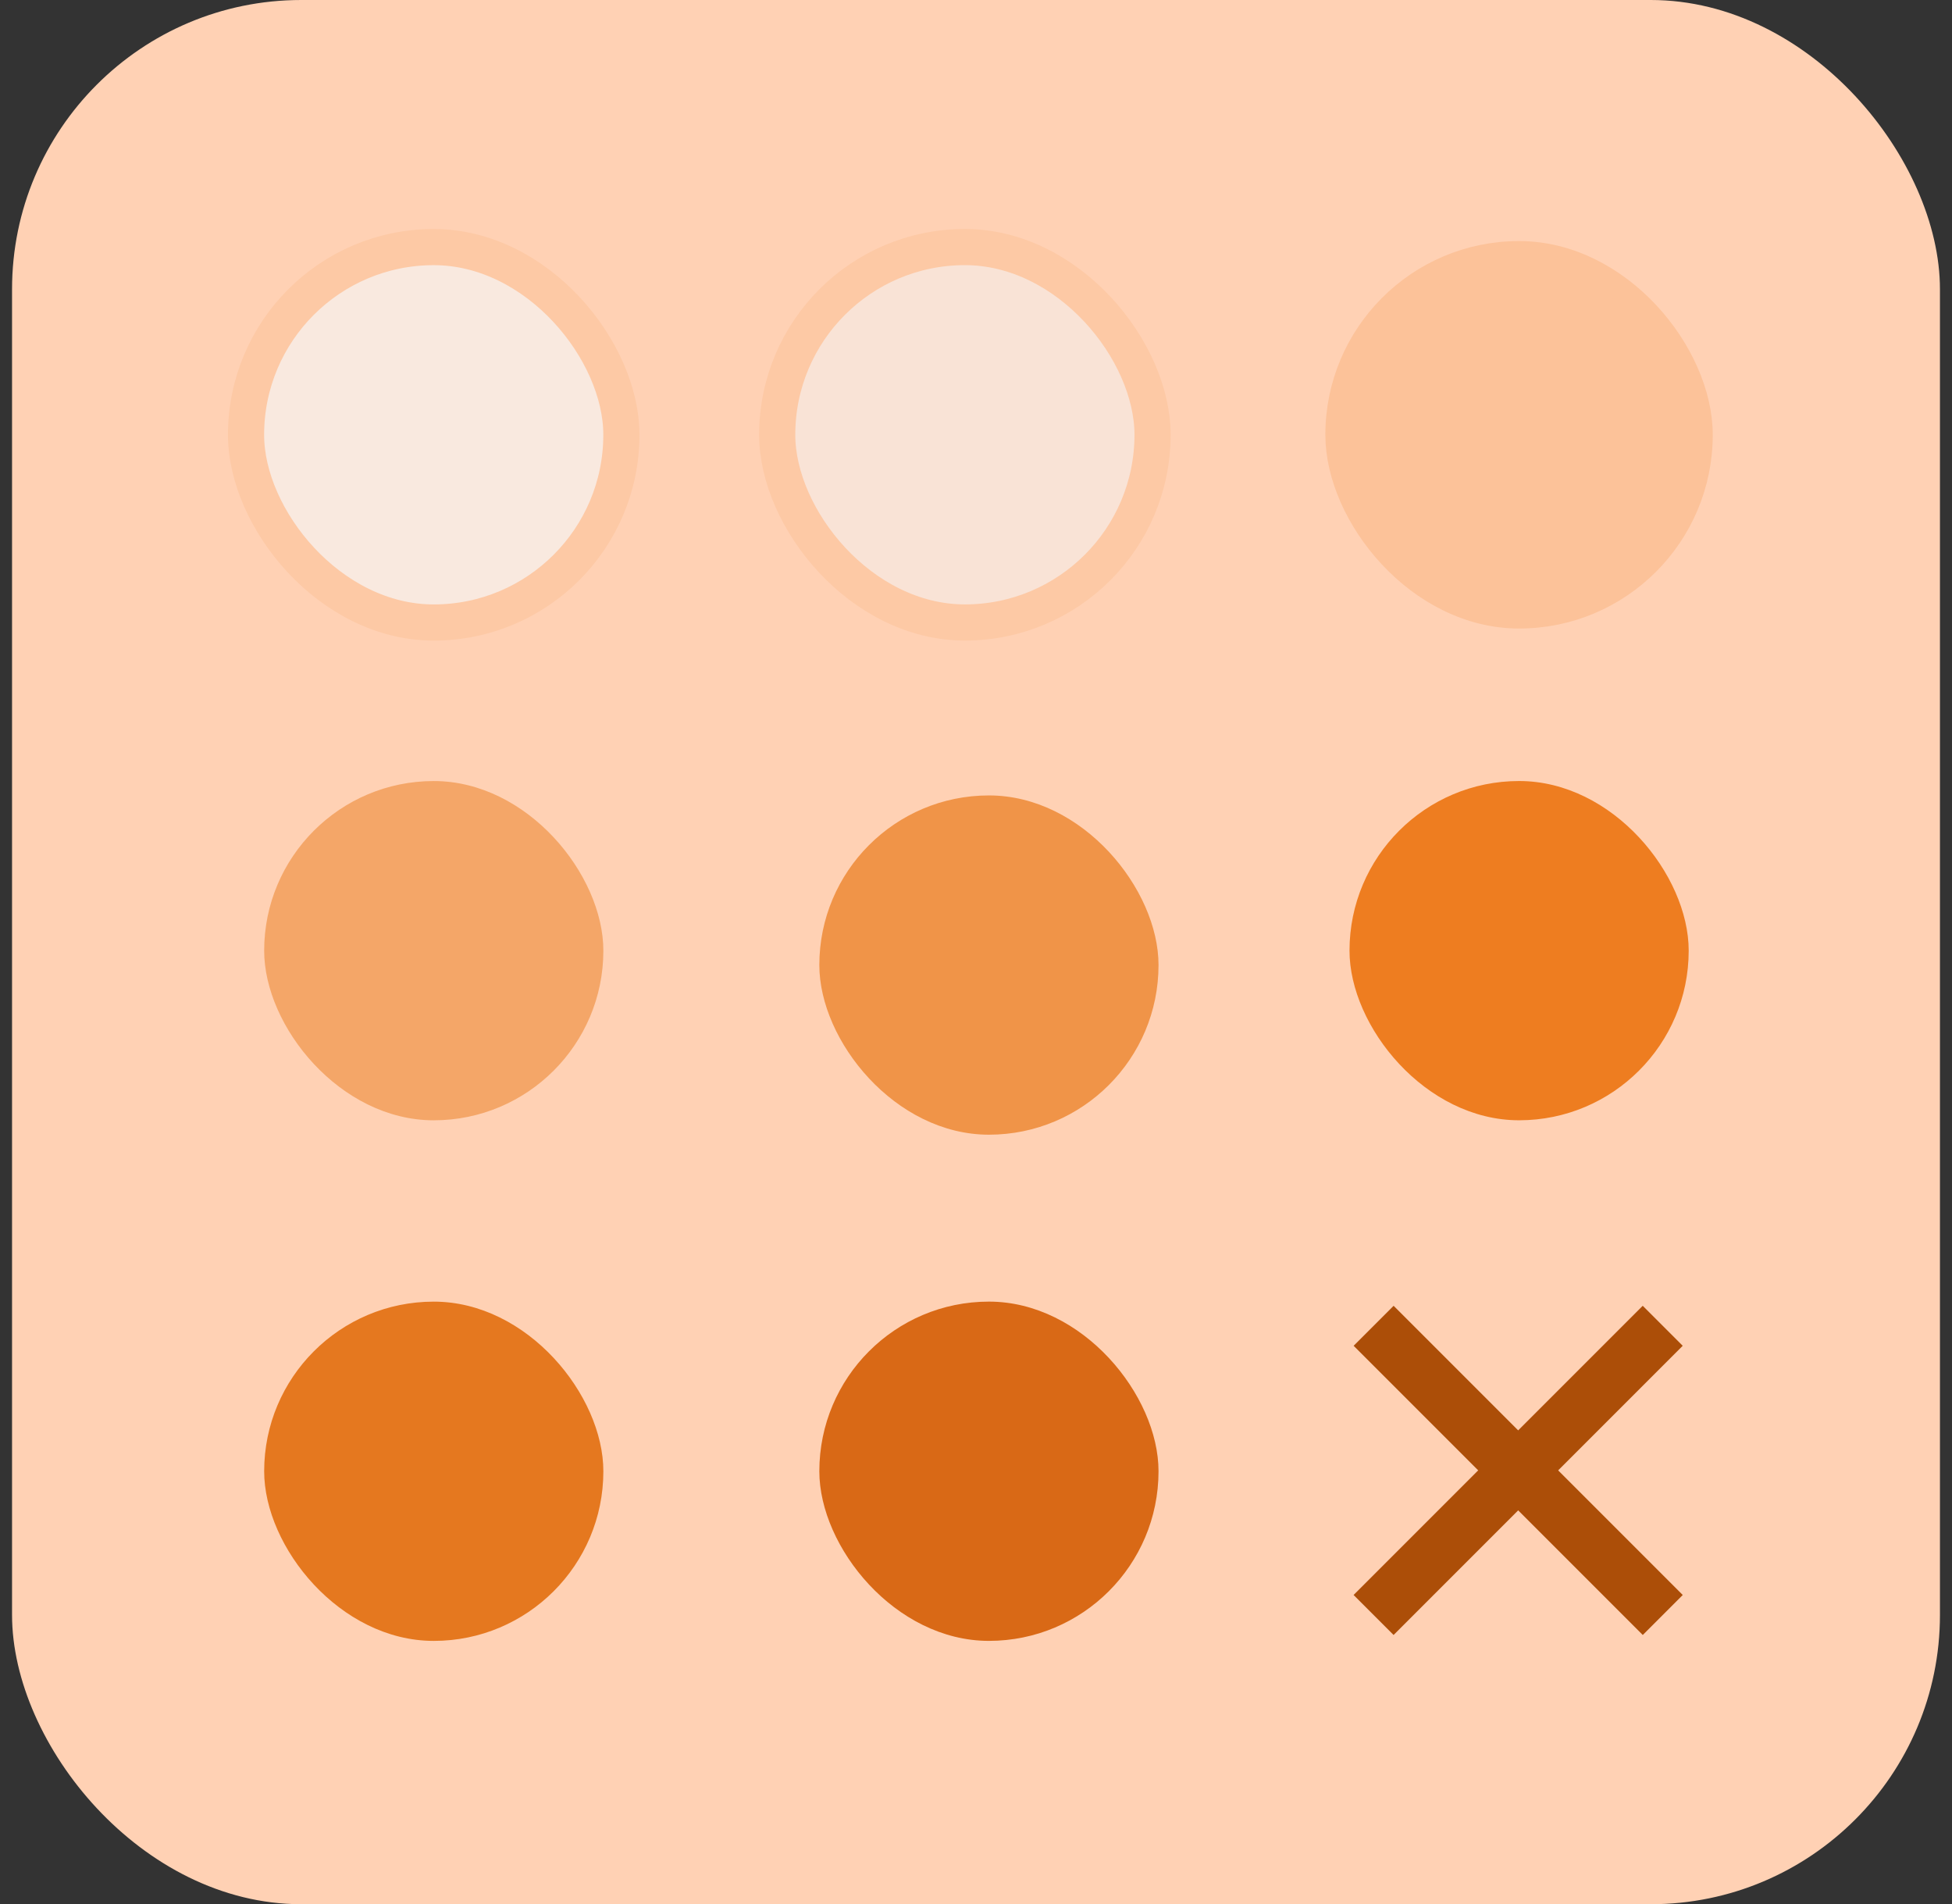 <svg width="81" height="79" viewBox="0 0 81 79" fill="none" xmlns="http://www.w3.org/2000/svg">
<rect x="0" y="0" width="81" height="79" fill="#333333" stroke="none"/>
<rect x="0.5" width="80" height="79" rx="12" fill="#FFD1B4"/>
<path d="M64 69V69C65.427 66.859 68.573 66.859 70 69V69" stroke="#FFD1B4" stroke-width="0.95" stroke-linecap="square"/>
<ellipse cx="64.5" cy="64.5" rx="1" ry="1" transform="rotate(180 64.5 64.5)" fill="#FFD1B4"/>
<ellipse cx="69.5" cy="64.5" rx="1" ry="1" transform="rotate(180 69.5 64.5)" fill="#FFD1B4"/>
<rect x="25.037" y="46.478" width="14.075" height="14.075" rx="7.038" transform="rotate(180 25.037 46.478)" fill="#F09448" fill-opacity="0.7"/>
<rect x="25.037" y="68.076" width="14.075" height="14.075" rx="7.038" transform="rotate(180 25.037 68.076)" fill="#E5781F"/>
<rect x="25.785" y="25.826" width="15.575" height="15.575" rx="7.788" transform="rotate(180 25.785 25.826)" fill="#F7EEE9" fill-opacity="0.8" stroke="#FDC9A5" stroke-width="1.5"/>
<rect x="47.826" y="25.825" width="15.575" height="15.575" rx="7.788" transform="rotate(180 47.826 25.825)" fill="#F9E3D6" stroke="#FDC9A5" stroke-width="1.5"/>
<rect x="70.074" y="46.477" width="14.075" height="14.075" rx="7.038" transform="rotate(180 70.074 46.477)" fill="#EE7D20"/>
<rect x="48.074" y="47.075" width="14.075" height="14.075" rx="7.038" transform="rotate(180 48.074 47.075)" fill="#F09448"/>
<rect x="48.074" y="68.075" width="14.075" height="14.075" rx="7.038" transform="rotate(180 48.074 68.075)" fill="#D96916"/>
<rect x="70.572" y="25.576" width="15.075" height="15.075" rx="7.538" transform="rotate(180 70.572 25.576)" fill="#FCC299" stroke="#FCC299"/>
<path d="M56.998 67.001L68.996 55.003" stroke="#AC4E08" stroke-width="2.346"/>
<path d="M57 55.003L68.998 67.001" stroke="#AC4E08" stroke-width="2.346"/>
</svg>
